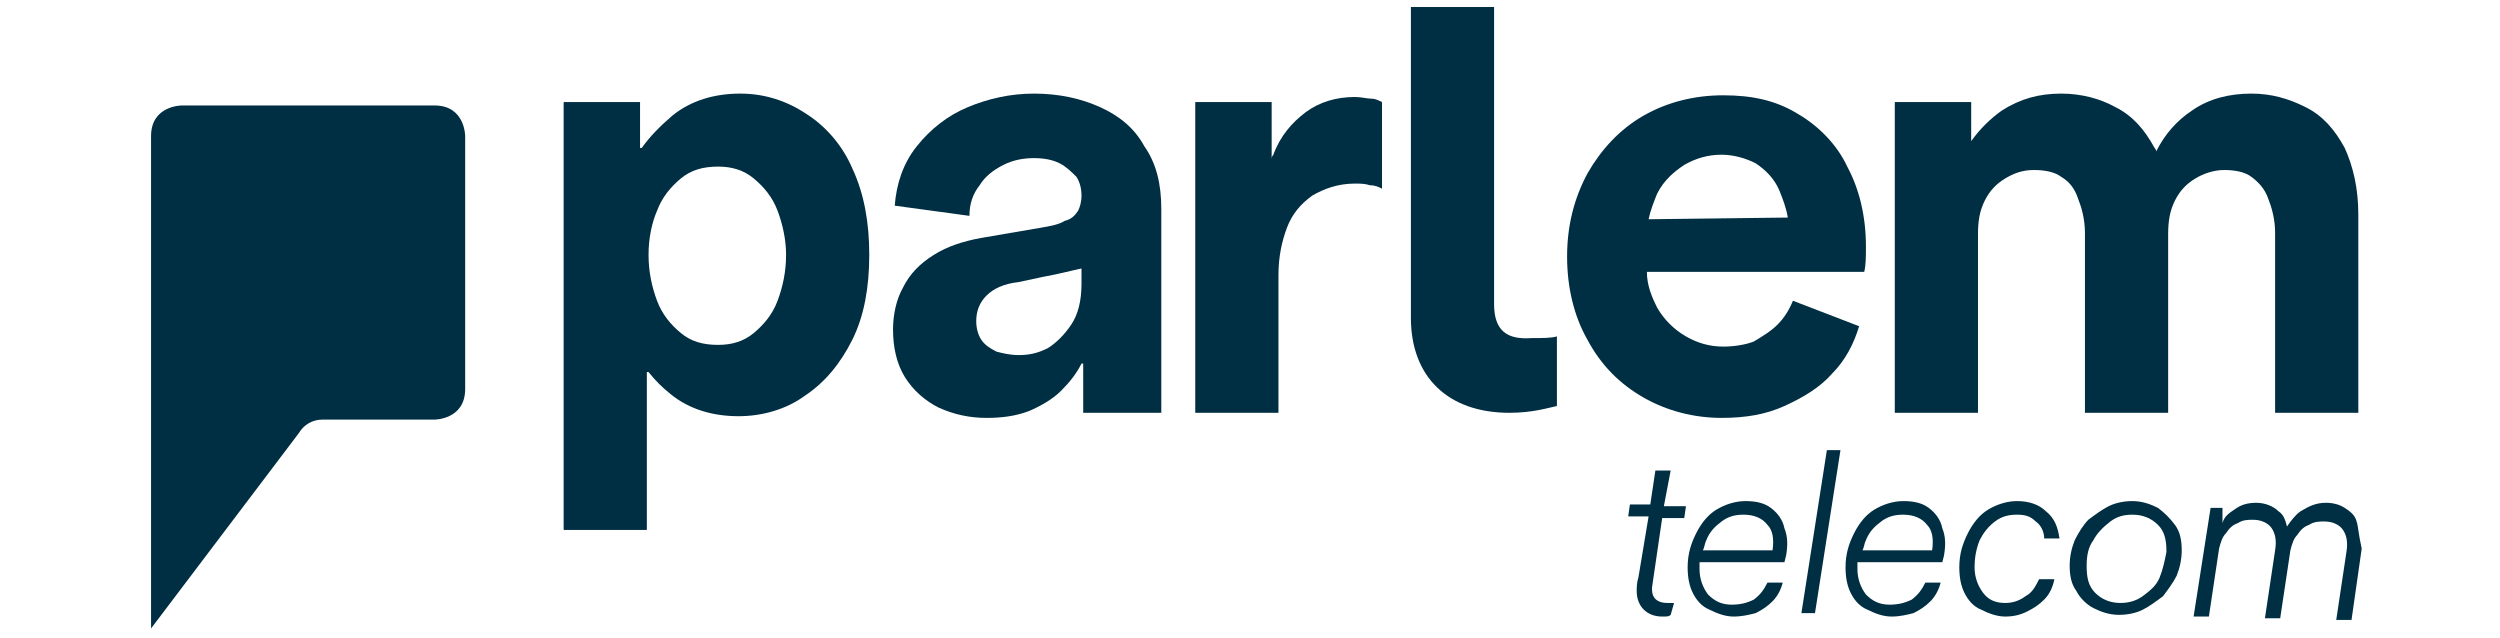 <?xml version="1.0" encoding="UTF-8"?> <svg xmlns="http://www.w3.org/2000/svg" width="235" height="60" viewBox="0 0 235 60" fill="none"><path d="M43.726 36.569V12.789C43.726 12.789 43.726 9.916 40.853 9.916H17.073C17.073 9.916 14.2 9.916 14.2 12.789V59.073L28.085 40.719C28.564 39.921 29.362 39.442 30.32 39.442H40.853C40.853 39.442 43.726 39.442 43.726 36.569Z" fill="#002E42"></path><path d="M75.806 10.714C73.891 9.437 71.816 8.799 69.581 8.799C67.187 8.799 64.953 9.437 63.197 10.873C62.08 11.831 61.123 12.789 60.325 13.906H60.165V9.597H52.983V49.816H60.803V34.973H60.963C61.601 35.771 62.24 36.41 63.038 37.048C64.793 38.484 67.028 39.123 69.422 39.123C71.656 39.123 73.891 38.484 75.646 37.208C77.561 35.931 78.998 34.175 80.115 31.941C81.232 29.706 81.711 26.993 81.711 23.961C81.711 20.928 81.232 18.215 80.115 15.821C79.157 13.587 77.561 11.831 75.806 10.714ZM73.093 28.27C72.614 29.547 71.816 30.504 70.858 31.302C69.901 32.1 68.783 32.419 67.507 32.419C66.07 32.419 64.953 32.1 63.995 31.302C63.038 30.504 62.24 29.547 61.761 28.27C61.282 26.993 60.963 25.557 60.963 23.961C60.963 22.365 61.282 20.928 61.761 19.811C62.24 18.534 63.038 17.577 63.995 16.779C64.953 15.981 66.07 15.661 67.507 15.661C68.783 15.661 69.901 15.981 70.858 16.779C71.816 17.577 72.614 18.534 73.093 19.811C73.571 21.088 73.891 22.524 73.891 23.961C73.891 25.557 73.571 26.993 73.093 28.27Z" fill="#002E42"></path><path d="M103.417 10.075C101.661 9.277 99.586 8.799 97.192 8.799C94.958 8.799 92.883 9.277 90.968 10.075C89.053 10.873 87.457 12.15 86.18 13.746C84.903 15.342 84.265 17.257 84.105 19.332L91.127 20.29C91.127 19.173 91.447 18.215 92.085 17.417C92.564 16.619 93.362 15.981 94.32 15.502C95.277 15.023 96.235 14.863 97.192 14.863C98.15 14.863 98.948 15.023 99.586 15.342C100.225 15.661 100.703 16.14 101.182 16.619C101.501 17.098 101.661 17.736 101.661 18.375C101.661 19.013 101.501 19.492 101.342 19.811C101.023 20.29 100.703 20.609 100.065 20.769C99.586 21.088 98.788 21.247 97.831 21.407L92.245 22.365C90.489 22.684 89.053 23.163 87.776 23.961C86.499 24.759 85.541 25.716 84.903 26.993C84.265 28.11 83.945 29.547 83.945 30.983C83.945 32.579 84.265 34.175 85.063 35.452C85.861 36.729 86.978 37.686 88.255 38.325C89.691 38.963 91.127 39.282 92.724 39.282C94.16 39.282 95.437 39.123 96.713 38.644C97.831 38.165 98.948 37.527 99.746 36.729C100.544 35.931 101.182 35.133 101.661 34.175H101.821V38.803H109.162V19.651C109.162 17.257 108.684 15.342 107.566 13.746C106.609 11.991 105.172 10.873 103.417 10.075ZM101.661 26.674C101.661 28.27 101.342 29.547 100.703 30.504C100.065 31.462 99.267 32.26 98.469 32.739C97.511 33.218 96.713 33.377 95.756 33.377C94.958 33.377 94.32 33.218 93.681 33.058C93.043 32.739 92.564 32.419 92.245 31.941C91.925 31.462 91.766 30.823 91.766 30.185C91.766 29.227 92.085 28.43 92.724 27.791C93.362 27.153 94.32 26.674 95.756 26.514L97.99 26.035C99.746 25.716 100.863 25.397 101.661 25.238V26.674Z" fill="#002E42"></path><path d="M127.357 9.118C125.601 9.118 124.005 9.597 122.728 10.554C121.452 11.512 120.334 12.789 119.696 14.544C119.536 14.704 119.536 14.863 119.536 15.023V9.597H112.354V38.803H120.175V25.876C120.175 24.12 120.494 22.684 120.973 21.407C121.452 20.13 122.25 19.173 123.367 18.375C124.484 17.736 125.761 17.257 127.357 17.257C127.836 17.257 128.314 17.257 128.793 17.417C129.272 17.417 129.591 17.577 129.91 17.736V9.597C129.591 9.437 129.272 9.277 128.953 9.277C128.474 9.277 127.995 9.118 127.357 9.118Z" fill="#002E42"></path><path d="M169.013 10.714C166.938 9.437 164.703 8.958 161.99 8.958C159.277 8.958 156.723 9.597 154.489 10.873C152.255 12.15 150.499 14.066 149.222 16.3C147.945 18.694 147.307 21.247 147.307 24.12C147.307 26.993 147.945 29.706 149.222 31.941C150.499 34.335 152.255 36.09 154.489 37.367C156.723 38.644 159.277 39.282 161.831 39.282C164.065 39.282 165.98 38.963 167.736 38.165C169.491 37.367 171.087 36.41 172.205 35.133C173.481 33.856 174.279 32.26 174.758 30.664L168.534 28.27C168.215 29.068 167.736 29.866 167.097 30.504C166.459 31.143 165.661 31.622 164.863 32.1C164.065 32.419 162.948 32.579 161.99 32.579C160.713 32.579 159.596 32.26 158.479 31.622C157.362 30.983 156.404 30.026 155.766 28.908C155.287 27.951 154.808 26.834 154.808 25.557H175.237C175.397 24.918 175.397 24.12 175.397 23.163C175.397 20.29 174.758 17.736 173.641 15.662C172.683 13.587 170.928 11.831 169.013 10.714ZM154.968 20.609C155.127 19.811 155.447 19.013 155.766 18.215C156.404 16.938 157.362 16.14 158.319 15.502C159.437 14.864 160.554 14.544 161.831 14.544C162.948 14.544 164.065 14.864 165.023 15.342C165.98 15.981 166.778 16.779 167.257 17.896C167.576 18.694 167.895 19.492 168.055 20.45L154.968 20.609Z" fill="#002E42"></path><path d="M220.404 13.906C219.446 12.15 218.329 10.873 216.733 10.075C215.137 9.277 213.541 8.799 211.626 8.799C209.551 8.799 207.636 9.277 206.04 10.395C204.604 11.352 203.486 12.629 202.688 14.225C202.688 14.065 202.529 13.906 202.529 13.906C201.571 12.15 200.454 10.873 198.858 10.075C197.421 9.277 195.666 8.799 193.751 8.799C191.676 8.799 189.92 9.277 188.165 10.395C187.047 11.193 186.09 12.15 185.292 13.267V9.597H178.11V38.803H185.93V22.046C185.93 20.769 186.09 19.811 186.569 18.854C187.047 17.896 187.686 17.257 188.484 16.779C189.282 16.3 190.08 15.981 191.197 15.981C192.155 15.981 193.112 16.14 193.751 16.619C194.549 17.098 195.027 17.736 195.347 18.694C195.666 19.492 195.985 20.609 195.985 21.886V38.803H203.806V22.046C203.806 20.769 203.965 19.811 204.444 18.854C204.923 17.896 205.561 17.257 206.359 16.779C207.157 16.3 208.115 15.981 209.072 15.981C210.03 15.981 210.988 16.14 211.626 16.619C212.264 17.098 212.903 17.736 213.222 18.694C213.541 19.492 213.86 20.609 213.86 21.886V38.803H221.681V20.13C221.681 17.736 221.202 15.661 220.404 13.906Z" fill="#002E42"></path><path d="M140.444 28.589V16.459V9.437V0.659H132.624V16.3V29.866C132.624 35.452 136.135 38.803 141.88 38.803C144.115 38.803 145.551 38.325 146.349 38.165V31.622C145.87 31.781 144.913 31.781 143.955 31.781C141.721 31.941 140.444 31.143 140.444 28.589Z" fill="#002E42"></path><path d="M157.043 44.23H155.606L155.127 47.422H153.212L153.052 48.539H154.968L154.01 54.285C153.85 54.764 153.85 55.242 153.85 55.562C153.85 56.998 154.808 57.956 156.245 57.956C156.723 57.956 156.883 57.956 157.043 57.796L157.362 56.679C157.202 56.679 156.883 56.679 156.723 56.679C155.766 56.679 155.287 56.2 155.287 55.402C155.287 55.402 155.287 55.402 155.287 55.242L156.245 48.699H158.319L158.479 47.582H156.404L157.043 44.23Z" fill="#002E42"></path><path d="M166.459 47.741C165.821 47.262 165.023 47.103 164.065 47.103C163.107 47.103 162.15 47.422 161.352 47.901C160.554 48.38 159.915 49.178 159.437 50.135C158.958 51.093 158.639 52.05 158.639 53.327C158.639 54.285 158.798 55.083 159.117 55.721C159.437 56.36 159.915 56.998 160.713 57.317C161.352 57.636 162.15 57.956 162.948 57.956C163.746 57.956 164.384 57.796 165.023 57.636C165.661 57.317 166.14 56.998 166.619 56.519C167.097 56.04 167.417 55.402 167.576 54.764H166.14C165.821 55.402 165.501 55.881 164.863 56.36C164.225 56.679 163.586 56.838 162.788 56.838C161.831 56.838 161.192 56.519 160.554 55.881C160.075 55.242 159.756 54.444 159.756 53.487C159.756 53.327 159.756 53.168 159.756 52.848H167.736L167.895 52.21C168.055 51.252 168.055 50.454 167.736 49.656C167.576 48.858 167.097 48.22 166.459 47.741ZM166.619 51.731H160.075C160.235 51.412 160.235 51.093 160.394 50.774C160.713 49.976 161.192 49.497 161.831 49.018C162.469 48.539 163.107 48.38 163.905 48.38C164.863 48.38 165.661 48.699 166.14 49.337C166.619 49.816 166.778 50.614 166.619 51.731Z" fill="#002E42"></path><path d="M169.332 57.636H170.609L173.003 42.315H171.726L169.332 57.636Z" fill="#002E42"></path><path d="M181.302 47.741C180.663 47.262 179.865 47.103 178.908 47.103C177.95 47.103 176.993 47.422 176.195 47.901C175.397 48.38 174.758 49.178 174.279 50.135C173.801 51.093 173.481 52.05 173.481 53.327C173.481 54.285 173.641 55.083 173.96 55.721C174.279 56.36 174.758 56.998 175.556 57.317C176.195 57.636 176.993 57.956 177.791 57.956C178.589 57.956 179.227 57.796 179.865 57.636C180.504 57.317 180.983 56.998 181.461 56.519C181.94 56.04 182.259 55.402 182.419 54.764H180.983C180.663 55.402 180.344 55.881 179.706 56.36C179.067 56.679 178.429 56.838 177.631 56.838C176.673 56.838 176.035 56.519 175.397 55.881C174.918 55.242 174.599 54.444 174.599 53.487C174.599 53.327 174.599 53.168 174.599 52.848H182.579L182.738 52.21C182.898 51.252 182.898 50.454 182.579 49.656C182.419 48.858 181.94 48.22 181.302 47.741ZM181.621 51.731H175.077C175.237 51.412 175.237 51.093 175.397 50.774C175.716 49.976 176.195 49.497 176.833 49.018C177.471 48.539 178.11 48.38 178.908 48.38C179.865 48.38 180.663 48.699 181.142 49.337C181.621 49.816 181.781 50.614 181.621 51.731Z" fill="#002E42"></path><path d="M187.526 49.018C188.165 48.539 188.803 48.38 189.601 48.38C190.399 48.38 190.878 48.539 191.357 49.018C191.835 49.337 192.155 49.976 192.155 50.614H193.591C193.431 49.497 193.112 48.699 192.314 48.06C191.676 47.422 190.718 47.103 189.601 47.103C188.643 47.103 187.686 47.422 186.888 47.901C186.09 48.38 185.451 49.178 184.973 50.135C184.494 51.093 184.175 52.05 184.175 53.327C184.175 54.285 184.334 55.083 184.653 55.721C184.973 56.36 185.451 56.998 186.249 57.317C186.888 57.636 187.686 57.956 188.484 57.956C189.282 57.956 189.92 57.796 190.559 57.477C191.197 57.158 191.676 56.838 192.155 56.36C192.633 55.881 192.953 55.242 193.112 54.444H191.676C191.357 55.083 191.037 55.721 190.399 56.04C189.761 56.519 189.122 56.679 188.484 56.679C187.526 56.679 186.888 56.36 186.409 55.721C185.93 55.083 185.611 54.285 185.611 53.327C185.611 52.37 185.771 51.572 186.09 50.774C186.409 50.135 186.888 49.497 187.526 49.018Z" fill="#002E42"></path><path d="M202.848 47.741C202.209 47.422 201.411 47.103 200.454 47.103C199.656 47.103 198.858 47.262 198.219 47.582C197.581 47.901 196.943 48.38 196.304 48.858C195.825 49.337 195.347 50.135 195.027 50.774C194.708 51.572 194.549 52.37 194.549 53.168C194.549 54.125 194.708 54.923 195.187 55.562C195.506 56.2 196.145 56.838 196.783 57.158C197.421 57.477 198.219 57.796 199.177 57.796C199.975 57.796 200.773 57.636 201.411 57.317C202.05 56.998 202.688 56.519 203.327 56.04C203.805 55.402 204.284 54.764 204.603 54.125C204.923 53.327 205.082 52.529 205.082 51.731C205.082 50.774 204.923 49.976 204.444 49.337C203.965 48.699 203.486 48.22 202.848 47.741ZM203.007 54.285C202.688 55.083 202.05 55.562 201.411 56.04C200.773 56.519 199.975 56.679 199.337 56.679C198.379 56.679 197.581 56.36 196.943 55.721C196.304 55.083 196.145 54.285 196.145 53.168C196.145 52.21 196.304 51.412 196.783 50.774C197.102 50.135 197.741 49.497 198.379 49.018C199.017 48.539 199.656 48.38 200.454 48.38C201.411 48.38 202.209 48.699 202.848 49.337C203.486 49.976 203.646 50.774 203.646 51.891C203.486 52.689 203.327 53.487 203.007 54.285Z" fill="#002E42"></path><path d="M221.521 49.018C221.362 48.38 220.883 48.06 220.404 47.741C219.925 47.422 219.287 47.262 218.648 47.262C217.691 47.262 217.052 47.582 216.254 48.06C215.775 48.38 215.297 49.018 214.977 49.497C214.818 48.858 214.658 48.38 214.179 48.06C213.701 47.582 212.903 47.262 212.105 47.262C211.307 47.262 210.668 47.422 210.03 47.901C209.551 48.22 209.072 48.539 208.913 49.178V47.741H207.795L206.199 57.956H207.636L208.593 51.572C208.753 50.933 208.913 50.454 209.232 50.135C209.551 49.656 209.87 49.337 210.349 49.178C210.828 48.858 211.307 48.858 211.785 48.858C212.583 48.858 213.222 49.178 213.541 49.656C213.86 50.135 214.02 50.774 213.86 51.731L212.903 58.115H214.339L215.297 51.731C215.456 51.093 215.616 50.614 215.935 50.295C216.254 49.816 216.573 49.497 217.052 49.337C217.531 49.018 218.01 49.018 218.489 49.018C219.287 49.018 219.925 49.337 220.244 49.816C220.564 50.295 220.723 50.933 220.564 51.891L219.606 58.275H221.042L222 51.572C221.681 50.135 221.681 49.497 221.521 49.018Z" fill="#002E42"></path></svg> 